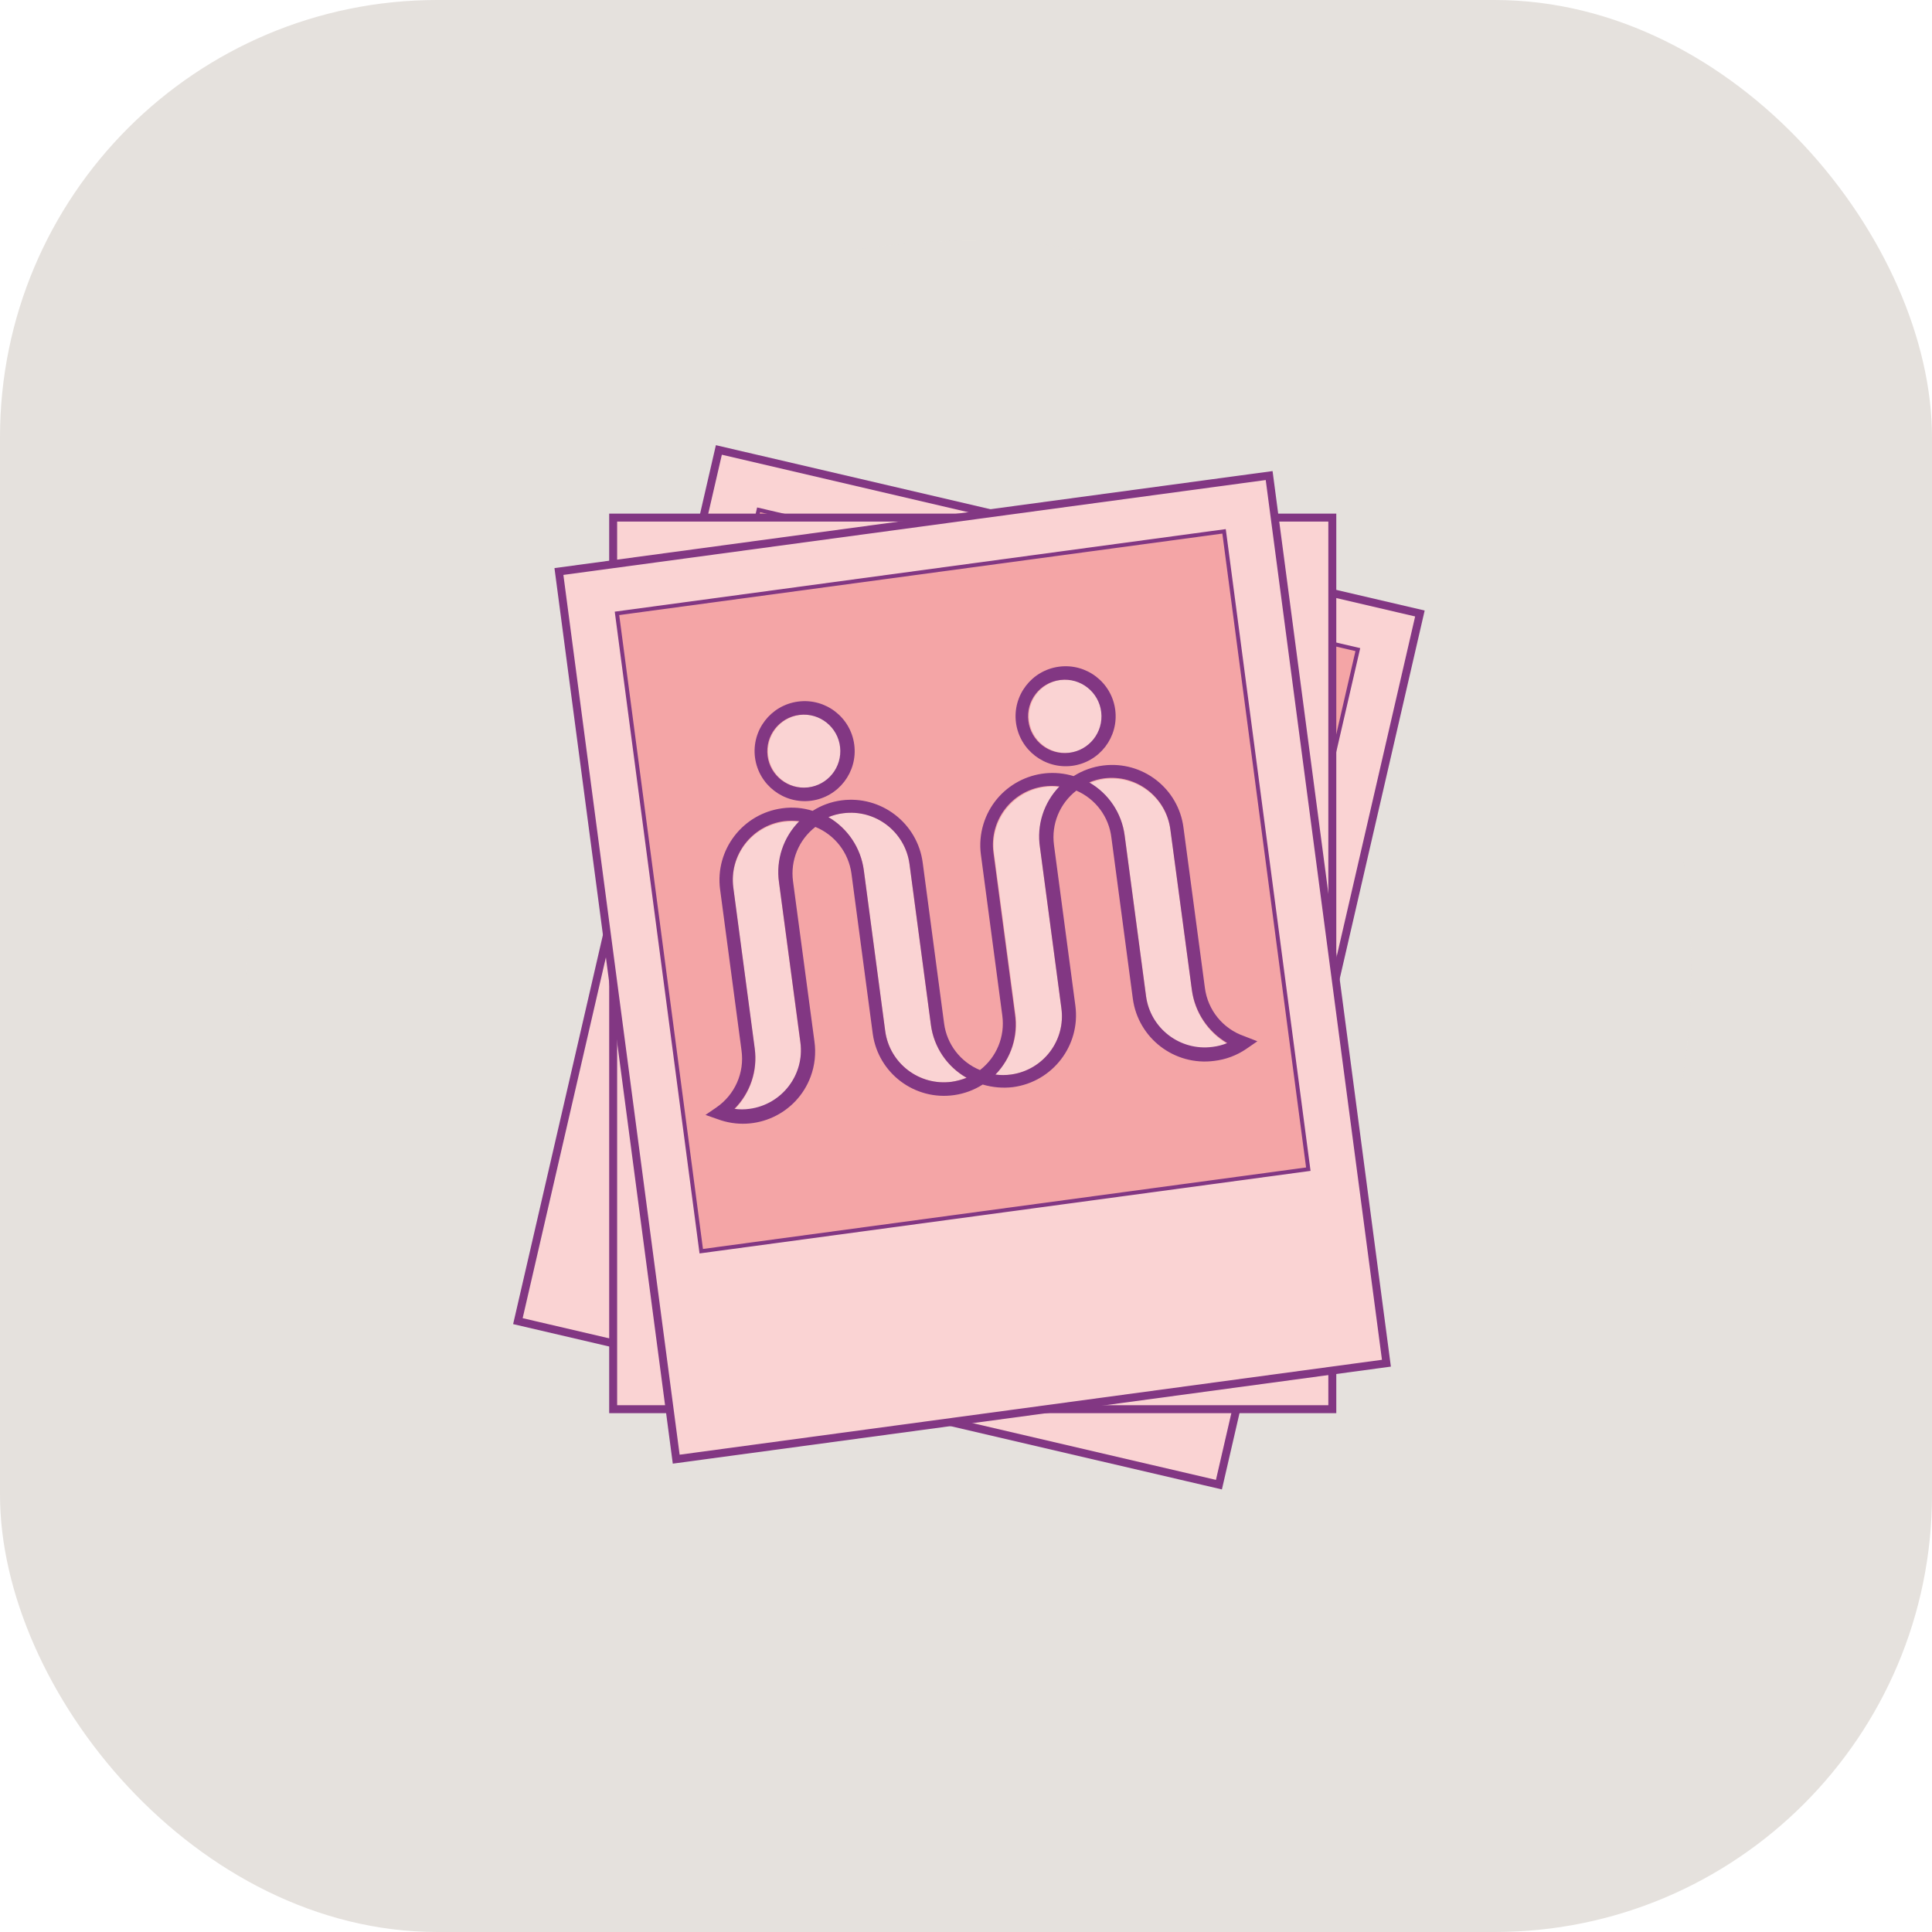<?xml version="1.0" encoding="UTF-8"?> <svg xmlns="http://www.w3.org/2000/svg" xmlns:xlink="http://www.w3.org/1999/xlink" width="243px" height="243px" viewBox="0 0 243 243"><!-- Generator: Sketch 53.2 (72643) - https://sketchapp.com --><title>Group 23</title><desc>Created with Sketch.</desc><defs><polygon id="path-1" points="0 0.285 181.717 0.285 181.717 182.998 0 182.998"></polygon><polyline id="path-3" points="0.781 79.497 75.998 97.108 94.125 18.229 18.908 0.616"></polyline><polyline id="path-5" points="0.781 79.497 75.998 97.108 94.125 18.229 18.908 0.616"></polyline><polyline id="path-7" points="0.781 79.497 75.998 97.108 94.125 18.229 18.908 0.616"></polyline><polyline id="path-9" points="0.781 79.497 75.998 97.108 94.125 18.229 18.908 0.616"></polyline><polyline id="path-11" points="0.781 79.497 75.998 97.108 94.125 18.229 18.908 0.616"></polyline><polyline id="path-13" points="0.781 79.497 75.998 97.108 94.125 18.229 18.908 0.616"></polyline><polygon id="path-15" points="0.781 79.497 75.998 97.108 94.125 18.229 18.908 0.616"></polygon><polyline id="path-17" points="0.781 79.497 75.998 97.108 94.125 18.229 18.908 0.616"></polyline><polyline id="path-19" points="0.781 79.497 75.998 97.108 94.125 18.229 18.908 0.616"></polyline><polyline id="path-21" points="0.45 10.551 11.101 90.236 87.848 79.99 77.193 0.303"></polyline><polyline id="path-23" points="0.45 10.551 11.101 90.236 87.848 79.99 77.193 0.303"></polyline><polyline id="path-25" points="0.45 10.551 11.101 90.236 87.848 79.99 77.193 0.303"></polyline><polyline id="path-27" points="0.45 10.551 11.101 90.236 87.848 79.99 77.193 0.303"></polyline><polyline id="path-29" points="0.45 10.551 11.101 90.236 87.848 79.99 77.193 0.303"></polyline><polyline id="path-31" points="0.45 10.551 11.101 90.236 87.848 79.99 77.193 0.303"></polyline><polygon id="path-33" points="0.45 10.551 11.101 90.236 87.848 79.99 77.193 0.303"></polygon><polyline id="path-35" points="0.45 10.551 11.101 90.236 87.848 79.99 77.193 0.303"></polyline><polyline id="path-37" points="0.45 10.551 11.101 90.236 87.848 79.99 77.193 0.303"></polyline></defs><g id="Page-1" stroke="none" stroke-width="1" fill="none" fill-rule="evenodd"><g id="Proposition-2" transform="translate(-1212, -2067)"><g id="Group-23" transform="translate(1212, 2067)"><rect id="Rectangle-Copy-13" fill="#E5E1DD" x="0" y="0" width="243" height="243" rx="55"></rect><g id="Group-103" transform="translate(31, 30)"><g id="Group-12"><g id="Group-3"><mask id="mask-2" fill="white"><use xlink:href="#path-1"></use></mask><g id="Clip-2"></g><path d="M90.859,0.285 C141.038,0.285 181.717,41.188 181.717,91.643 C181.717,142.098 141.038,182.998 90.859,182.998 C40.679,182.998 0,142.098 0,91.643 C0,41.188 40.679,0.285 90.859,0.285" id="Fill-1" fill="#E5E1DD" mask="url(#mask-2)"></path></g><polygon id="Fill-4" fill="#FAD3D3" points="59.417 26.593 147.591 47.161 122.312 156.735 34.139 136.168"></polygon><polygon id="Stroke-6" stroke="#823783" points="59.417 26.593 147.591 47.161 122.312 156.735 34.139 136.168"></polygon><polygon id="Fill-8" fill="#F4A5A6" points="64.416 34.125 139.784 51.705 121.62 130.438 46.252 112.86"></polygon><polygon id="Stroke-10" stroke="#823783" stroke-width="0.5" points="64.416 34.125 139.784 51.705 121.62 130.438 46.252 112.86"></polygon></g><g id="Group-40" transform="translate(45.989, 33.273)"><g id="Group-15"><mask id="mask-4" fill="white"><use xlink:href="#path-3"></use></mask><g id="Clip-14"></g><path d="M21.221,39.173 L16.64,59.096 C16.008,61.856 14.145,64.166 11.595,65.35 C12.154,65.655 12.751,65.881 13.371,66.022 C17.356,66.996 21.37,64.52 22.333,60.495 C22.339,60.471 22.345,60.444 22.351,60.42 L26.932,40.476 C27.564,37.72 29.427,35.416 31.978,34.243 C31.421,33.935 30.821,33.709 30.202,33.571 C26.216,32.599 22.202,35.072 21.239,39.097 C21.233,39.122 21.227,39.148 21.221,39.173" id="Fill-13" fill="#FAD3D3" mask="url(#mask-4)"></path></g><g id="Group-18"><mask id="mask-6" fill="white"><use xlink:href="#path-5"></use></mask><g id="Clip-17"></g><path d="M38.435,64.188 L43.017,44.245 C43.955,40.238 41.499,36.221 37.529,35.273 C36.888,35.121 36.23,35.055 35.57,35.078 C37.36,37.27 38.032,40.177 37.386,42.941 L32.805,62.866 C31.866,66.871 34.325,70.888 38.294,71.835 C38.93,71.986 39.58,72.051 40.232,72.033 C38.456,69.841 37.792,66.944 38.435,64.188" id="Fill-16" fill="#FAD3D3" mask="url(#mask-6)"></path></g><g id="Group-21"><mask id="mask-8" fill="white"><use xlink:href="#path-7"></use></mask><g id="Clip-20"></g><path d="M66.872,38.134 C69.348,38.711 71.818,37.152 72.389,34.653 C72.963,32.153 71.417,29.66 68.94,29.083 C66.464,28.505 63.994,30.065 63.423,32.565 C63.423,32.567 63.421,32.571 63.421,32.573 C62.868,35.068 64.406,37.548 66.872,38.134" id="Fill-19" fill="#FAD3D3" mask="url(#mask-8)"></path></g><g id="Group-24"><mask id="mask-10" fill="white"><use xlink:href="#path-9"></use></mask><g id="Clip-23"></g><path d="M34.703,30.616 C37.171,31.224 39.661,29.694 40.261,27.202 C40.862,24.709 39.346,22.197 36.878,21.59 C34.408,20.985 31.92,22.513 31.318,25.006 C31.316,25.014 31.314,25.025 31.312,25.035 C30.729,27.52 32.245,30.014 34.703,30.616" id="Fill-22" fill="#FAD3D3" mask="url(#mask-10)"></path></g><g id="Group-27"><mask id="mask-12" fill="white"><use xlink:href="#path-11"></use></mask><g id="Clip-26"></g><path d="M53.511,46.689 L48.93,66.633 C48.293,69.391 46.432,71.697 43.885,72.887 C44.45,73.178 45.045,73.402 45.661,73.559 C49.635,74.449 53.58,71.954 54.52,67.957 L59.102,48.014 C59.739,45.255 61.6,42.949 64.147,41.76 C63.58,41.472 62.985,41.248 62.371,41.087 C58.395,40.185 54.442,42.685 53.511,46.689" id="Fill-25" fill="#FAD3D3" mask="url(#mask-12)"></path></g><g id="Group-30"><mask id="mask-14" fill="white"><use xlink:href="#path-13"></use></mask><g id="Clip-29"></g><path d="M70.605,71.706 L75.188,51.783 C76.096,47.764 73.628,43.757 69.656,42.799 C69.034,42.657 68.397,42.595 67.759,42.616 C69.537,44.804 70.201,47.705 69.555,50.459 L64.954,70.4 C64.048,74.427 66.526,78.436 70.504,79.386 C71.127,79.526 71.763,79.587 72.403,79.567 C70.629,77.369 69.965,74.464 70.605,71.706" id="Fill-28" fill="#FAD3D3" mask="url(#mask-14)"></path></g><g id="Group-33"><mask id="mask-16" fill="white"><use xlink:href="#path-15"></use></mask><g id="Clip-32"></g><path d="M70.504,79.385 C66.524,78.436 64.048,74.426 64.954,70.401 L69.537,50.458 C70.179,47.704 69.515,44.805 67.739,42.615 C68.377,42.595 69.015,42.658 69.636,42.798 C73.616,43.748 76.094,47.759 75.186,51.782 L70.605,71.705 C69.963,74.465 70.629,77.37 72.401,79.568 C71.763,79.589 71.128,79.525 70.504,79.385 L70.504,79.385 Z M59.101,48.013 L54.52,67.959 C53.58,71.974 49.608,74.475 45.62,73.561 C45.005,73.402 44.409,73.178 43.844,72.888 C46.391,71.699 48.254,69.391 48.89,66.633 L53.511,46.689 C54.442,42.666 58.423,40.16 62.411,41.087 C63.025,41.248 63.62,41.472 64.187,41.759 C61.626,42.939 59.747,45.247 59.101,48.013 L59.101,48.013 Z M38.355,71.848 C34.369,70.91 31.887,66.891 32.805,62.866 L37.366,42.941 C38.012,40.177 37.34,37.27 35.55,35.078 C39.626,34.933 43.047,38.154 43.19,42.269 C43.215,42.933 43.148,43.599 42.997,44.245 L38.415,64.188 C37.772,66.944 38.436,69.841 40.212,72.033 C39.588,72.049 38.964,71.988 38.355,71.848 L38.355,71.848 Z M26.932,40.476 L22.351,60.419 C21.421,64.445 17.441,66.95 13.451,66.021 C12.831,65.881 12.234,65.655 11.675,65.349 C14.226,64.166 16.089,61.858 16.72,59.095 L21.221,39.172 C22.151,35.149 26.131,32.643 30.121,33.57 C30.74,33.709 31.34,33.935 31.897,34.243 C29.378,35.436 27.546,37.738 26.932,40.476 L26.932,40.476 Z M74.702,79.527 C72.554,77.72 71.594,74.844 72.219,72.092 L76.801,52.271 C77.935,47.333 74.891,42.401 69.999,41.25 C68.742,40.985 67.442,40.985 66.185,41.25 C65.168,40.452 63.989,39.889 62.734,39.6 C57.848,38.47 52.976,41.537 51.836,46.465 L47.255,66.245 C46.652,68.835 44.73,70.908 42.21,71.687 C40.262,69.853 39.445,67.105 40.07,64.494 L44.652,44.571 C45.774,39.635 42.734,34.711 37.85,33.55 C36.593,33.285 35.293,33.285 34.036,33.55 C33.013,32.764 31.836,32.201 30.585,31.9 C25.693,30.757 20.807,33.829 19.667,38.765 L15.166,58.708 C14.551,61.464 12.44,63.63 9.717,64.29 L8.123,64.677 L9.374,65.759 C10.466,66.681 11.76,67.331 13.148,67.651 C18.034,68.798 22.918,65.736 24.066,60.806 L28.648,40.863 C29.251,38.274 31.172,36.202 33.693,35.424 C35.616,37.245 36.432,39.963 35.832,42.554 L31.17,62.456 C30.038,67.394 33.082,72.326 37.972,73.479 C39.229,73.742 40.528,73.742 41.786,73.479 C42.803,74.276 43.98,74.84 45.237,75.127 C50.127,76.26 55.005,73.192 56.155,68.262 L60.736,48.339 C61.323,45.748 63.241,43.674 65.761,42.9 C67.685,44.721 68.506,47.435 67.921,50.03 L63.34,69.953 C62.218,74.899 65.279,79.829 70.179,80.959 C71.555,81.279 72.986,81.271 74.359,80.933 L75.953,80.528 L74.702,79.527 Z" id="Fill-31" fill="#823783" mask="url(#mask-16)"></path></g><g id="Group-36"><mask id="mask-18" fill="white"><use xlink:href="#path-17"></use></mask><g id="Clip-35"></g><path d="M36.781,21.572 C39.261,22.124 40.829,24.603 40.282,27.109 C39.734,29.614 37.279,31.197 34.797,30.643 C32.315,30.089 30.749,27.61 31.296,25.106 C31.302,25.082 31.306,25.059 31.312,25.035 C31.893,22.566 34.327,21.024 36.781,21.572 M34.339,32.246 C37.707,33.025 41.061,30.898 41.83,27.496 C42.601,24.096 40.494,20.71 37.126,19.934 C33.764,19.158 30.414,21.277 29.637,24.668 C28.87,28.07 30.973,31.46 34.339,32.246" id="Fill-34" fill="#823783" mask="url(#mask-18)"></path></g><g id="Group-39"><mask id="mask-20" fill="white"><use xlink:href="#path-19"></use></mask><g id="Clip-38"></g><path d="M68.951,29.089 C71.425,29.671 72.963,32.169 72.386,34.666 C71.809,37.166 69.334,38.718 66.86,38.135 C64.39,37.555 62.854,35.068 63.421,32.572 C64.011,30.081 66.473,28.528 68.951,29.089 M66.487,39.783 C69.863,40.582 73.24,38.467 74.033,35.061 C74.822,31.655 72.727,28.245 69.353,27.447 C65.976,26.648 62.602,28.763 61.809,32.171 C61.809,32.175 61.807,32.181 61.807,32.185 C61.024,35.587 63.119,38.987 66.487,39.783" id="Fill-37" fill="#823783" mask="url(#mask-20)"></path></g></g><g id="Group-46" transform="translate(45.989, 34.251)"><polygon id="Fill-41" fill="#FAD3D3" points="0.133 112.992 90.584 112.992 90.584 0.851 0.133 0.851"></polygon><polygon id="Stroke-43" stroke="#823783" points="0.133 112.992 90.584 112.992 90.584 0.851 0.133 0.851"></polygon><polygon id="Fill-44" fill="#F4A5A6" points="6.701 87.612 84.017 87.612 84.017 7.034 6.701 7.034"></polygon><polygon id="Stroke-45" stroke="#823783" stroke-width="0.5" points="6.701 87.612 84.017 87.612 84.017 7.034 6.701 7.034"></polygon></g><g id="Group-65" transform="translate(55.774, 55.781)"><path d="M7.53,22.648 L7.53,42.945 C7.534,45.77 6.24,48.437 4.03,50.17 C4.639,50.335 5.269,50.416 5.9,50.414 C9.989,50.414 13.302,47.069 13.302,42.945 L13.302,22.648 C13.296,19.82 14.587,17.151 16.802,15.422 C12.848,14.379 8.803,16.77 7.771,20.76 C7.61,21.377 7.53,22.01 7.53,22.648" id="Fill-47" fill="#FAD3D3"></path><path d="M29.755,43.026 L29.755,22.729 C29.755,18.602 26.442,15.259 22.353,15.259 C21.721,15.257 21.094,15.339 20.482,15.503 C22.697,17.232 23.988,19.901 23.982,22.729 L23.982,43.026 C23.988,47.15 27.309,50.489 31.396,50.483 C32.009,50.483 32.621,50.404 33.214,50.252 C31.018,48.51 29.742,45.845 29.755,43.026" id="Fill-49" fill="#FAD3D3"></path><path d="M51.539,11.301 C54.071,11.301 56.123,9.229 56.123,6.673 C56.123,4.118 54.071,2.045 51.539,2.045 C49.004,2.045 46.953,4.118 46.953,6.673 C46.965,9.225 49.01,11.291 51.539,11.301" id="Fill-51" fill="#FAD3D3"></path><path d="M18.632,11.301 C21.164,11.301 23.218,9.229 23.218,6.673 C23.218,4.118 21.164,2.045 18.632,2.045 C16.1,2.045 14.046,4.118 14.046,6.673 C14.058,9.225 16.104,11.291 18.632,11.301" id="Fill-53" fill="#FAD3D3"></path><path d="M40.435,22.648 L40.435,42.945 C40.439,45.77 39.146,48.437 36.935,50.17 C37.544,50.335 38.174,50.416 38.806,50.414 C42.895,50.414 46.207,47.069 46.207,42.945 L46.207,22.648 C46.201,19.82 47.495,17.151 49.707,15.422 C45.753,14.379 41.708,16.77 40.674,20.76 C40.515,21.377 40.435,22.01 40.435,22.648" id="Fill-55" fill="#FAD3D3"></path><path d="M62.66,43.026 L62.66,22.729 C62.704,18.602 59.43,15.223 55.339,15.178 C54.709,15.176 54.077,15.257 53.47,15.422 C55.682,17.151 56.976,19.82 56.968,22.648 L56.968,42.945 C56.97,47.069 60.282,50.414 64.371,50.414 C65.001,50.414 65.631,50.331 66.24,50.17 C64.022,48.472 62.702,45.837 62.66,43.026" id="Fill-57" fill="#FAD3D3"></path><path d="M64.31,50.495 C60.223,50.495 56.908,47.152 56.908,43.025 L56.908,22.728 C56.92,19.86 55.595,17.153 53.328,15.421 C53.939,15.259 54.567,15.176 55.199,15.178 C59.288,15.178 62.6,18.523 62.6,22.647 L62.6,42.944 C62.596,45.769 63.89,48.436 66.1,50.17 C65.513,50.355 64.905,50.462 64.29,50.495 L64.31,50.495 Z M46.208,22.647 L46.208,42.944 C46.208,47.07 42.895,50.413 38.806,50.413 C38.174,50.415 37.545,50.334 36.935,50.17 C39.146,48.436 40.439,45.769 40.435,42.944 L40.435,22.647 C40.435,18.523 43.75,15.178 47.839,15.18 C48.469,15.18 49.098,15.261 49.708,15.421 C47.495,17.153 46.202,19.822 46.208,22.647 L46.208,22.647 Z M31.404,50.495 C27.315,50.495 24.002,47.152 24.002,43.025 L24.002,22.728 C24.009,19.903 22.717,17.234 20.503,15.502 C21.112,15.34 21.742,15.257 22.373,15.259 C26.462,15.259 29.775,18.604 29.775,22.728 L29.775,43.025 C29.757,45.84 31.026,48.508 33.214,50.251 C32.617,50.409 32.002,50.493 31.384,50.495 L31.404,50.495 Z M13.302,22.647 L13.302,42.944 C13.302,47.07 9.989,50.413 5.9,50.413 C5.269,50.415 4.639,50.334 4.03,50.17 C6.24,48.436 7.534,45.769 7.53,42.944 L7.53,22.647 C7.532,18.523 10.844,15.178 14.933,15.18 C15.563,15.18 16.192,15.261 16.802,15.421 C14.587,17.153 13.296,19.822 13.302,22.647 L13.302,22.647 Z M68.375,49.683 C65.897,48.406 64.342,45.832 64.352,43.025 L64.352,22.728 C64.384,17.672 60.35,13.548 55.339,13.513 C54.054,13.515 52.785,13.799 51.618,14.345 C50.438,13.785 49.144,13.501 47.837,13.513 C42.827,13.513 38.766,17.611 38.766,22.667 L38.766,42.964 C38.772,45.615 37.366,48.065 35.085,49.378 C32.808,48.063 31.41,45.613 31.424,42.964 L31.424,22.667 C31.414,17.617 27.357,13.525 22.353,13.513 C21.068,13.515 19.799,13.799 18.632,14.345 C17.474,13.797 16.211,13.513 14.931,13.513 C9.929,13.513 5.87,17.599 5.86,22.647 L5.86,42.944 C5.874,45.751 4.317,48.329 1.837,49.604 L0.369,50.353 L1.837,51.104 C6.311,53.379 11.765,51.564 14.022,47.05 C14.652,45.79 14.984,44.397 14.992,42.985 L14.992,22.688 C14.984,20.037 16.379,17.583 18.652,16.253 C20.931,17.581 22.333,20.033 22.333,22.688 L22.333,42.985 C22.335,48.029 26.39,52.116 31.388,52.114 C32.671,52.114 33.937,51.838 35.105,51.306 C36.276,51.836 37.543,52.114 38.826,52.118 C43.82,52.108 47.865,48.024 47.877,42.985 L47.877,22.688 C47.877,20.033 49.279,17.581 51.558,16.253 C53.837,17.581 55.239,20.033 55.239,22.688 L55.239,42.985 C55.269,48.041 59.354,52.114 64.364,52.084 C65.764,52.074 67.142,51.739 68.393,51.104 L69.861,50.353 L68.375,49.683 Z" id="Fill-59" fill="#823783"></path><path d="M18.632,2.045 C21.164,2.045 23.218,4.118 23.218,6.673 C23.218,9.23 21.164,11.301 18.632,11.301 C16.1,11.301 14.046,9.23 14.046,6.673 C14.046,4.118 16.1,2.045 18.632,2.045 M18.632,12.965 C22.088,12.977 24.896,10.16 24.908,6.673 C24.918,3.186 22.128,0.352 18.672,0.34 C15.217,0.33 12.407,3.145 12.397,6.632 L12.397,6.673 C12.397,10.148 15.189,12.965 18.632,12.965" id="Fill-61" fill="#823783"></path><path d="M51.539,2.045 C54.071,2.045 56.123,4.118 56.123,6.673 C56.123,9.23 54.071,11.301 51.539,11.301 C49.004,11.301 46.953,9.23 46.953,6.673 C46.953,4.118 49.004,2.045 51.539,2.045 M51.539,12.965 C54.992,12.977 57.802,10.16 57.812,6.673 C57.824,3.186 55.032,0.352 51.579,0.34 C48.123,0.33 45.314,3.145 45.301,6.632 L45.301,6.673 C45.301,10.148 48.093,12.965 51.539,12.965" id="Fill-63" fill="#823783"></path></g><g id="Group-74" transform="translate(39.14, 29.358)"><polygon id="Fill-66" fill="#FAD3D3" points="0.16 12.524 89.489 0.456 104.239 112.101 14.911 124.171"></polygon><polygon id="Stroke-68" stroke="#823783" points="0.16 12.524 89.489 0.456 104.239 112.101 14.911 124.171"></polygon><polygon id="Fill-70" fill="#F4A5A6" points="7.462 17.789 83.818 7.472 94.416 87.696 18.061 98.013"></polygon><polygon id="Stroke-72" stroke="#823783" stroke-width="0.5" points="7.462 17.789 83.818 7.472 94.416 87.696 18.061 98.013"></polygon></g><g id="Group-102" transform="translate(45.011, 36.209)"><g id="Group-77"><mask id="mask-22" fill="white"><use xlink:href="#path-21"></use></mask><g id="Clip-76"></g><path d="M16.223,45.525 L18.915,65.75 C19.295,68.543 18.352,71.354 16.365,73.354 C16.996,73.445 17.636,73.445 18.267,73.354 C22.339,72.81 25.2,69.073 24.662,65.001 L21.97,44.777 C21.594,41.984 22.535,39.175 24.52,37.172 C23.889,37.102 23.249,37.102 22.618,37.172 C18.546,37.718 15.685,41.456 16.223,45.525" id="Fill-75" fill="#FAD3D3" mask="url(#mask-22)"></path></g><g id="Group-80"><mask id="mask-24" fill="white"><use xlink:href="#path-23"></use></mask><g id="Clip-79"></g><path d="M41.074,62.695 L38.382,42.471 C37.838,38.402 34.098,35.542 30.024,36.08 C29.393,36.159 28.772,36.323 28.183,36.567 C30.619,37.985 32.262,40.448 32.635,43.239 L35.326,63.466 C35.873,67.535 39.611,70.395 43.684,69.855 C44.316,69.758 44.935,69.588 45.526,69.349 C43.085,67.948 41.438,65.486 41.074,62.695" id="Fill-78" fill="#FAD3D3" mask="url(#mask-24)"></path></g><g id="Group-83"><mask id="mask-26" fill="white"><use xlink:href="#path-25"></use></mask><g id="Clip-82"></g><path d="M58.62,28.456 C61.146,28.126 62.928,25.812 62.599,23.286 C62.269,20.762 59.952,18.981 57.426,19.312 C54.927,19.638 53.15,21.909 53.437,24.411 C53.731,26.941 56.02,28.755 58.551,28.464 C58.575,28.462 58.596,28.458 58.62,28.456" id="Fill-81" fill="#FAD3D3" mask="url(#mask-26)"></path></g><g id="Group-86"><mask id="mask-28" fill="white"><use xlink:href="#path-27"></use></mask><g id="Clip-85"></g><path d="M25.795,32.825 C28.311,32.485 30.073,30.173 29.733,27.661 C29.393,25.147 27.08,23.386 24.567,23.725 C22.094,24.059 20.341,26.302 20.614,28.78 C20.894,31.3 23.164,33.118 25.686,32.839 C25.722,32.833 25.759,32.829 25.795,32.825" id="Fill-84" fill="#FAD3D3" mask="url(#mask-28)"></path></g><g id="Group-89"><mask id="mask-30" fill="white"><use xlink:href="#path-29"></use></mask><g id="Clip-88"></g><path d="M49.027,41.137 L51.719,61.361 C52.105,64.144 51.172,66.951 49.189,68.945 C53.245,69.475 56.964,66.62 57.494,62.565 C57.579,61.911 57.577,61.248 57.486,60.593 L54.795,40.368 C54.406,37.585 55.341,34.778 57.324,32.784 C53.269,32.254 49.551,35.112 49.019,39.165 C48.934,39.82 48.936,40.483 49.027,41.137" id="Fill-87" fill="#FAD3D3" mask="url(#mask-30)"></path></g><g id="Group-92"><mask id="mask-32" fill="white"><use xlink:href="#path-31"></use></mask><g id="Clip-91"></g><path d="M73.899,58.307 L71.207,38.183 C70.661,34.114 66.923,31.254 62.849,31.792 C62.218,31.881 61.596,32.051 61.008,32.298 C63.448,33.701 65.095,36.163 65.46,38.952 L68.151,59.178 C68.698,63.246 72.435,66.105 76.509,65.569 C77.143,65.49 77.762,65.327 78.351,65.084 C75.892,63.64 74.249,61.134 73.899,58.307" id="Fill-90" fill="#FAD3D3" mask="url(#mask-32)"></path></g><g id="Group-95"><mask id="mask-34" fill="white"><use xlink:href="#path-33"></use></mask><g id="Clip-94"></g><path d="M76.49,65.466 C72.416,66.006 68.676,63.147 68.132,59.075 L65.44,38.851 C65.074,36.06 63.429,33.601 60.988,32.197 C61.577,31.95 62.196,31.78 62.83,31.691 C66.903,31.153 70.641,34.013 71.187,38.082 L73.899,58.307 C74.278,61.098 75.919,63.559 78.351,64.983 C77.754,65.228 77.127,65.392 76.49,65.466 L76.49,65.466 Z M54.793,40.368 L57.485,60.592 C58.048,64.643 55.214,68.379 51.163,68.939 C50.507,69.03 49.845,69.032 49.19,68.947 C51.165,66.919 52.074,64.077 51.638,61.282 L48.947,41.055 C48.386,37.006 51.218,33.271 55.271,32.711 C55.925,32.62 56.588,32.618 57.242,32.703 C55.267,34.731 54.358,37.571 54.793,40.368 L54.793,40.368 Z M43.685,69.855 C39.612,70.395 35.872,67.533 35.327,63.466 L32.636,43.24 C32.263,40.447 30.618,37.985 28.184,36.565 C28.773,36.323 29.392,36.159 30.025,36.08 C34.097,35.542 37.837,38.402 38.383,42.471 L41.075,62.696 C41.447,65.495 43.111,67.956 45.567,69.35 C44.962,69.592 44.329,69.762 43.685,69.855 L43.685,69.855 Z M21.971,44.779 L24.662,64.902 C25.201,68.971 22.339,72.709 18.266,73.255 C17.636,73.346 16.997,73.346 16.365,73.255 C18.353,71.253 19.294,68.443 18.915,65.648 L16.224,45.424 C15.685,41.355 18.547,37.615 22.619,37.071 C23.25,37 23.887,37 24.521,37.071 C22.505,39.096 21.56,41.951 21.971,44.779 L21.971,44.779 Z M80.476,64.111 C77.809,63.191 75.899,60.841 75.536,58.044 L72.847,37.921 C72.228,32.968 67.705,29.452 62.749,30.073 C61.423,30.237 60.152,30.694 59.025,31.408 C54.225,29.944 49.145,32.646 47.682,37.443 C47.298,38.697 47.19,40.02 47.368,41.32 L50.058,61.545 C50.408,64.16 49.337,66.767 47.247,68.379 C44.8,67.372 43.078,65.137 42.734,62.514 L40.043,42.291 C39.383,37.308 34.805,33.801 29.819,34.46 L29.803,34.462 C28.52,34.634 27.291,35.083 26.2,35.777 C24.97,35.388 23.671,35.277 22.396,35.453 C17.409,36.112 13.902,40.687 14.56,45.669 L14.564,45.687 L17.254,65.913 C17.648,68.712 16.416,71.495 14.078,73.093 L12.723,74.021 L14.281,74.567 C18.988,76.305 24.213,73.9 25.952,69.196 C26.476,67.78 26.638,66.255 26.423,64.759 L23.732,44.635 C23.381,42.018 24.454,39.415 26.544,37.799 C28.991,38.8 30.717,41.029 31.078,43.644 L33.769,63.869 C34.481,68.81 39.067,72.242 44.013,71.528 C45.286,71.344 46.506,70.893 47.591,70.199 C48.83,70.567 50.133,70.678 51.414,70.523 C56.402,69.853 59.905,65.274 59.246,60.289 L56.554,40.064 C56.208,37.447 57.279,34.842 59.369,33.23 C61.799,34.278 63.481,36.547 63.781,39.174 L66.472,59.399 C67.142,64.384 71.724,67.883 76.71,67.226 C78.163,67.058 79.553,66.536 80.758,65.709 L82.136,64.759 L80.476,64.111 Z" id="Fill-93" fill="#823783" mask="url(#mask-34)"></path></g><g id="Group-98"><mask id="mask-36" fill="white"><use xlink:href="#path-35"></use></mask><g id="Clip-97"></g><path d="M24.581,23.703 C27.102,23.424 29.373,25.242 29.652,27.762 C29.931,30.282 28.114,32.551 25.593,32.83 C23.111,33.103 20.867,31.352 20.533,28.88 C20.203,26.356 21.984,24.041 24.512,23.711 C24.536,23.709 24.558,23.705 24.581,23.703 M26.018,34.503 C29.464,34.048 31.888,30.887 31.433,27.444 C30.978,23.998 27.815,21.577 24.368,22.032 C20.922,22.487 18.497,25.648 18.953,29.093 C18.955,29.097 18.955,29.099 18.955,29.103 C19.426,32.537 22.579,34.946 26.018,34.503" id="Fill-96" fill="#823783" mask="url(#mask-36)"></path></g><g id="Group-101"><mask id="mask-38" fill="white"><use xlink:href="#path-37"></use></mask><g id="Clip-100"></g><path d="M57.385,19.314 C59.916,19.023 62.205,20.837 62.497,23.367 C62.788,25.897 60.971,28.185 58.439,28.476 C55.936,28.765 53.663,26.99 53.337,24.492 C52.997,21.98 54.76,19.668 57.275,19.328 C57.312,19.322 57.348,19.318 57.385,19.314 M58.842,30.114 C62.288,29.659 64.713,26.498 64.257,23.056 C63.802,19.61 60.637,17.189 57.192,17.644 C53.746,18.099 51.322,21.26 51.777,24.704 C51.777,24.708 51.777,24.71 51.779,24.714 C52.251,28.146 55.404,30.557 58.842,30.114" id="Fill-99" fill="#823783" mask="url(#mask-38)"></path></g></g></g></g></g></g></svg> 